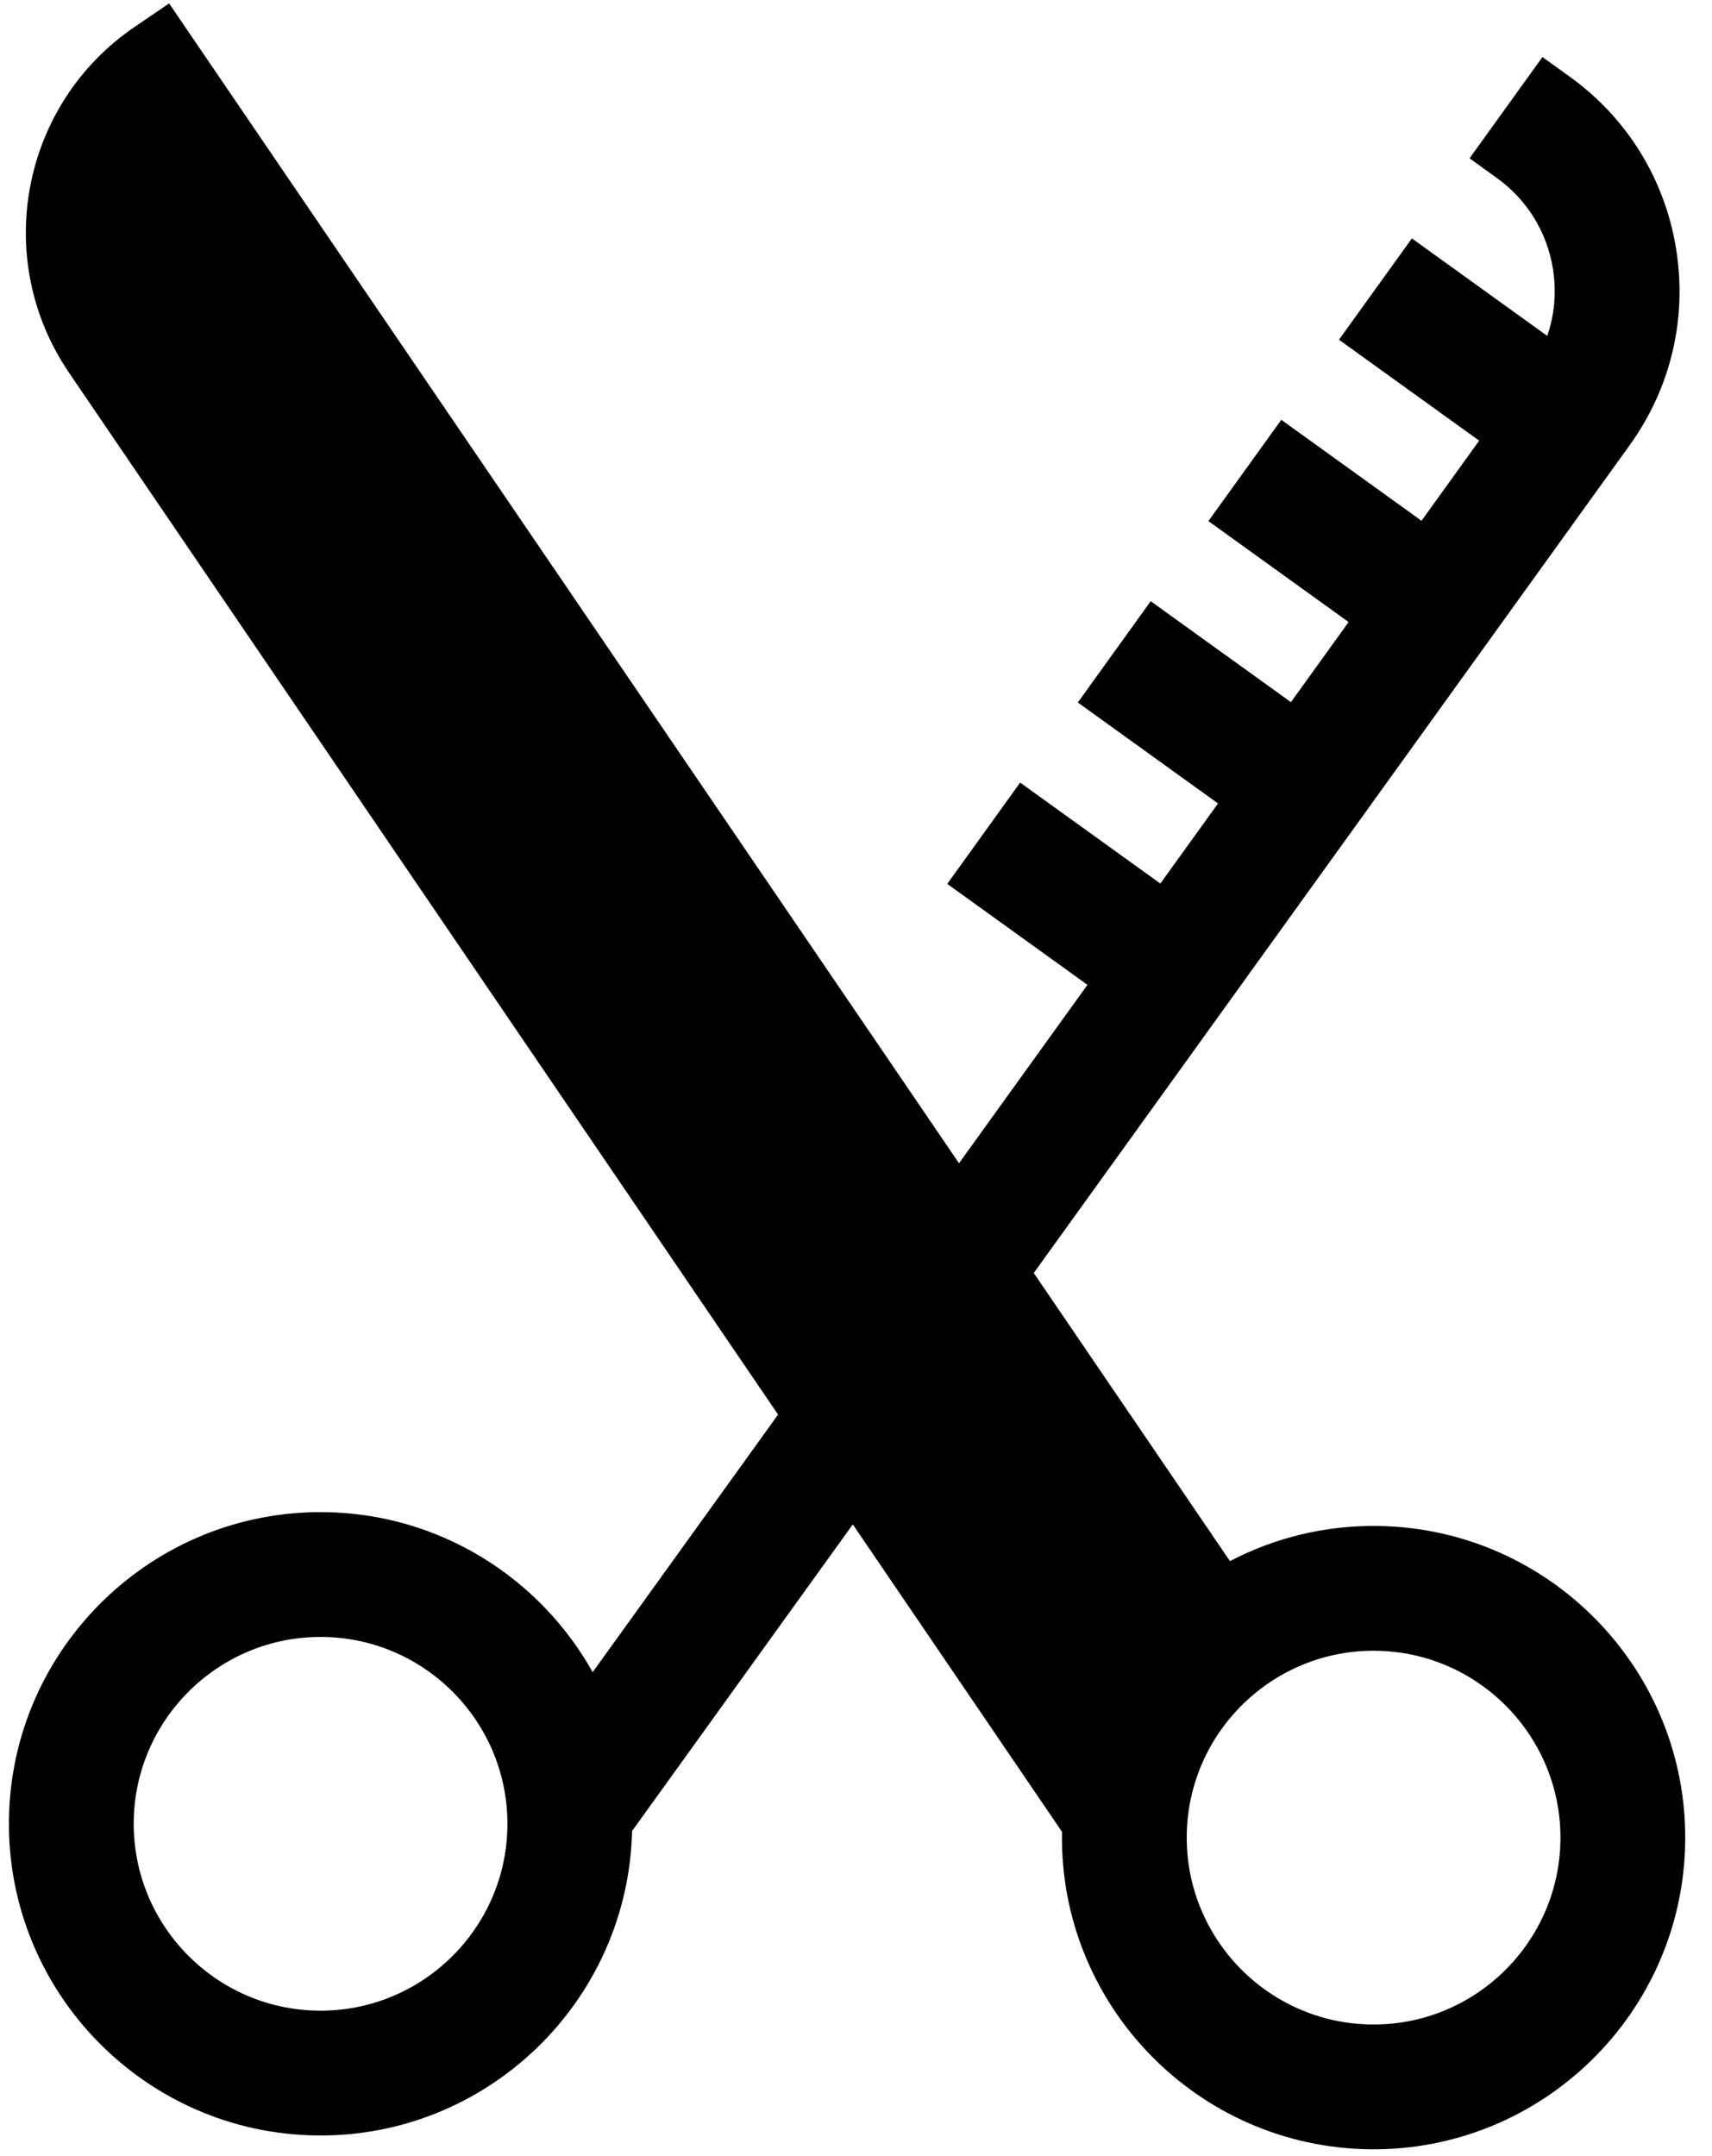 <svg width="428" height="539" viewBox="0 0 428 539" fill="none" xmlns="http://www.w3.org/2000/svg">
    <path
        d="M81.163 377.996C110.002 378.374 135.004 394.467 148.167 417.994L194.519 353.61L17.26 93.175C-2.082 64.764 5.268 26.052 33.678 6.709L42.279 0.854L239.753 290.779L271.862 246.18L236.81 220.945L255.037 195.627L290.089 220.862L304.505 200.837L269.453 175.602L287.681 150.285L322.733 175.519L337.149 155.495L302.097 130.26L320.324 104.942L355.376 130.177L369.792 110.152L334.741 84.918L352.969 59.6L386.817 83.969C388.655 78.619 389.155 72.867 388.221 67.126C386.728 57.959 381.755 49.923 374.218 44.497L367.383 39.575L385.612 14.258L392.446 19.18C406.746 29.475 416.181 44.723 419.012 62.113C421.844 79.504 417.734 96.957 407.438 111.257L258.441 318.216L307.491 390.23C318.88 384.284 331.571 381.266 344.418 381.449C387.375 382.012 421.864 417.418 421.301 460.374C420.737 503.332 385.331 537.821 342.374 537.257C299.418 536.694 264.929 501.288 265.492 458.331C265.494 458.189 265.506 458.051 265.508 457.91L213.199 381.057L158.015 457.709C157.03 500.297 121.812 534.364 79.118 533.804C36.162 533.241 1.673 497.835 2.237 454.878C2.801 411.921 38.208 377.432 81.163 377.996ZM342.784 506.061C368.541 506.399 389.769 485.721 390.107 459.964C390.445 434.209 369.766 412.98 344.01 412.643C318.254 412.305 297.026 432.983 296.688 458.739C296.349 484.495 317.028 505.724 342.784 506.061ZM79.529 502.608C105.285 502.946 126.513 482.268 126.851 456.511C127.189 430.756 106.51 409.527 80.754 409.19C54.998 408.852 33.77 429.53 33.432 455.286C33.094 481.042 53.774 502.271 79.529 502.608Z"
        fill="black" />
</svg>
    